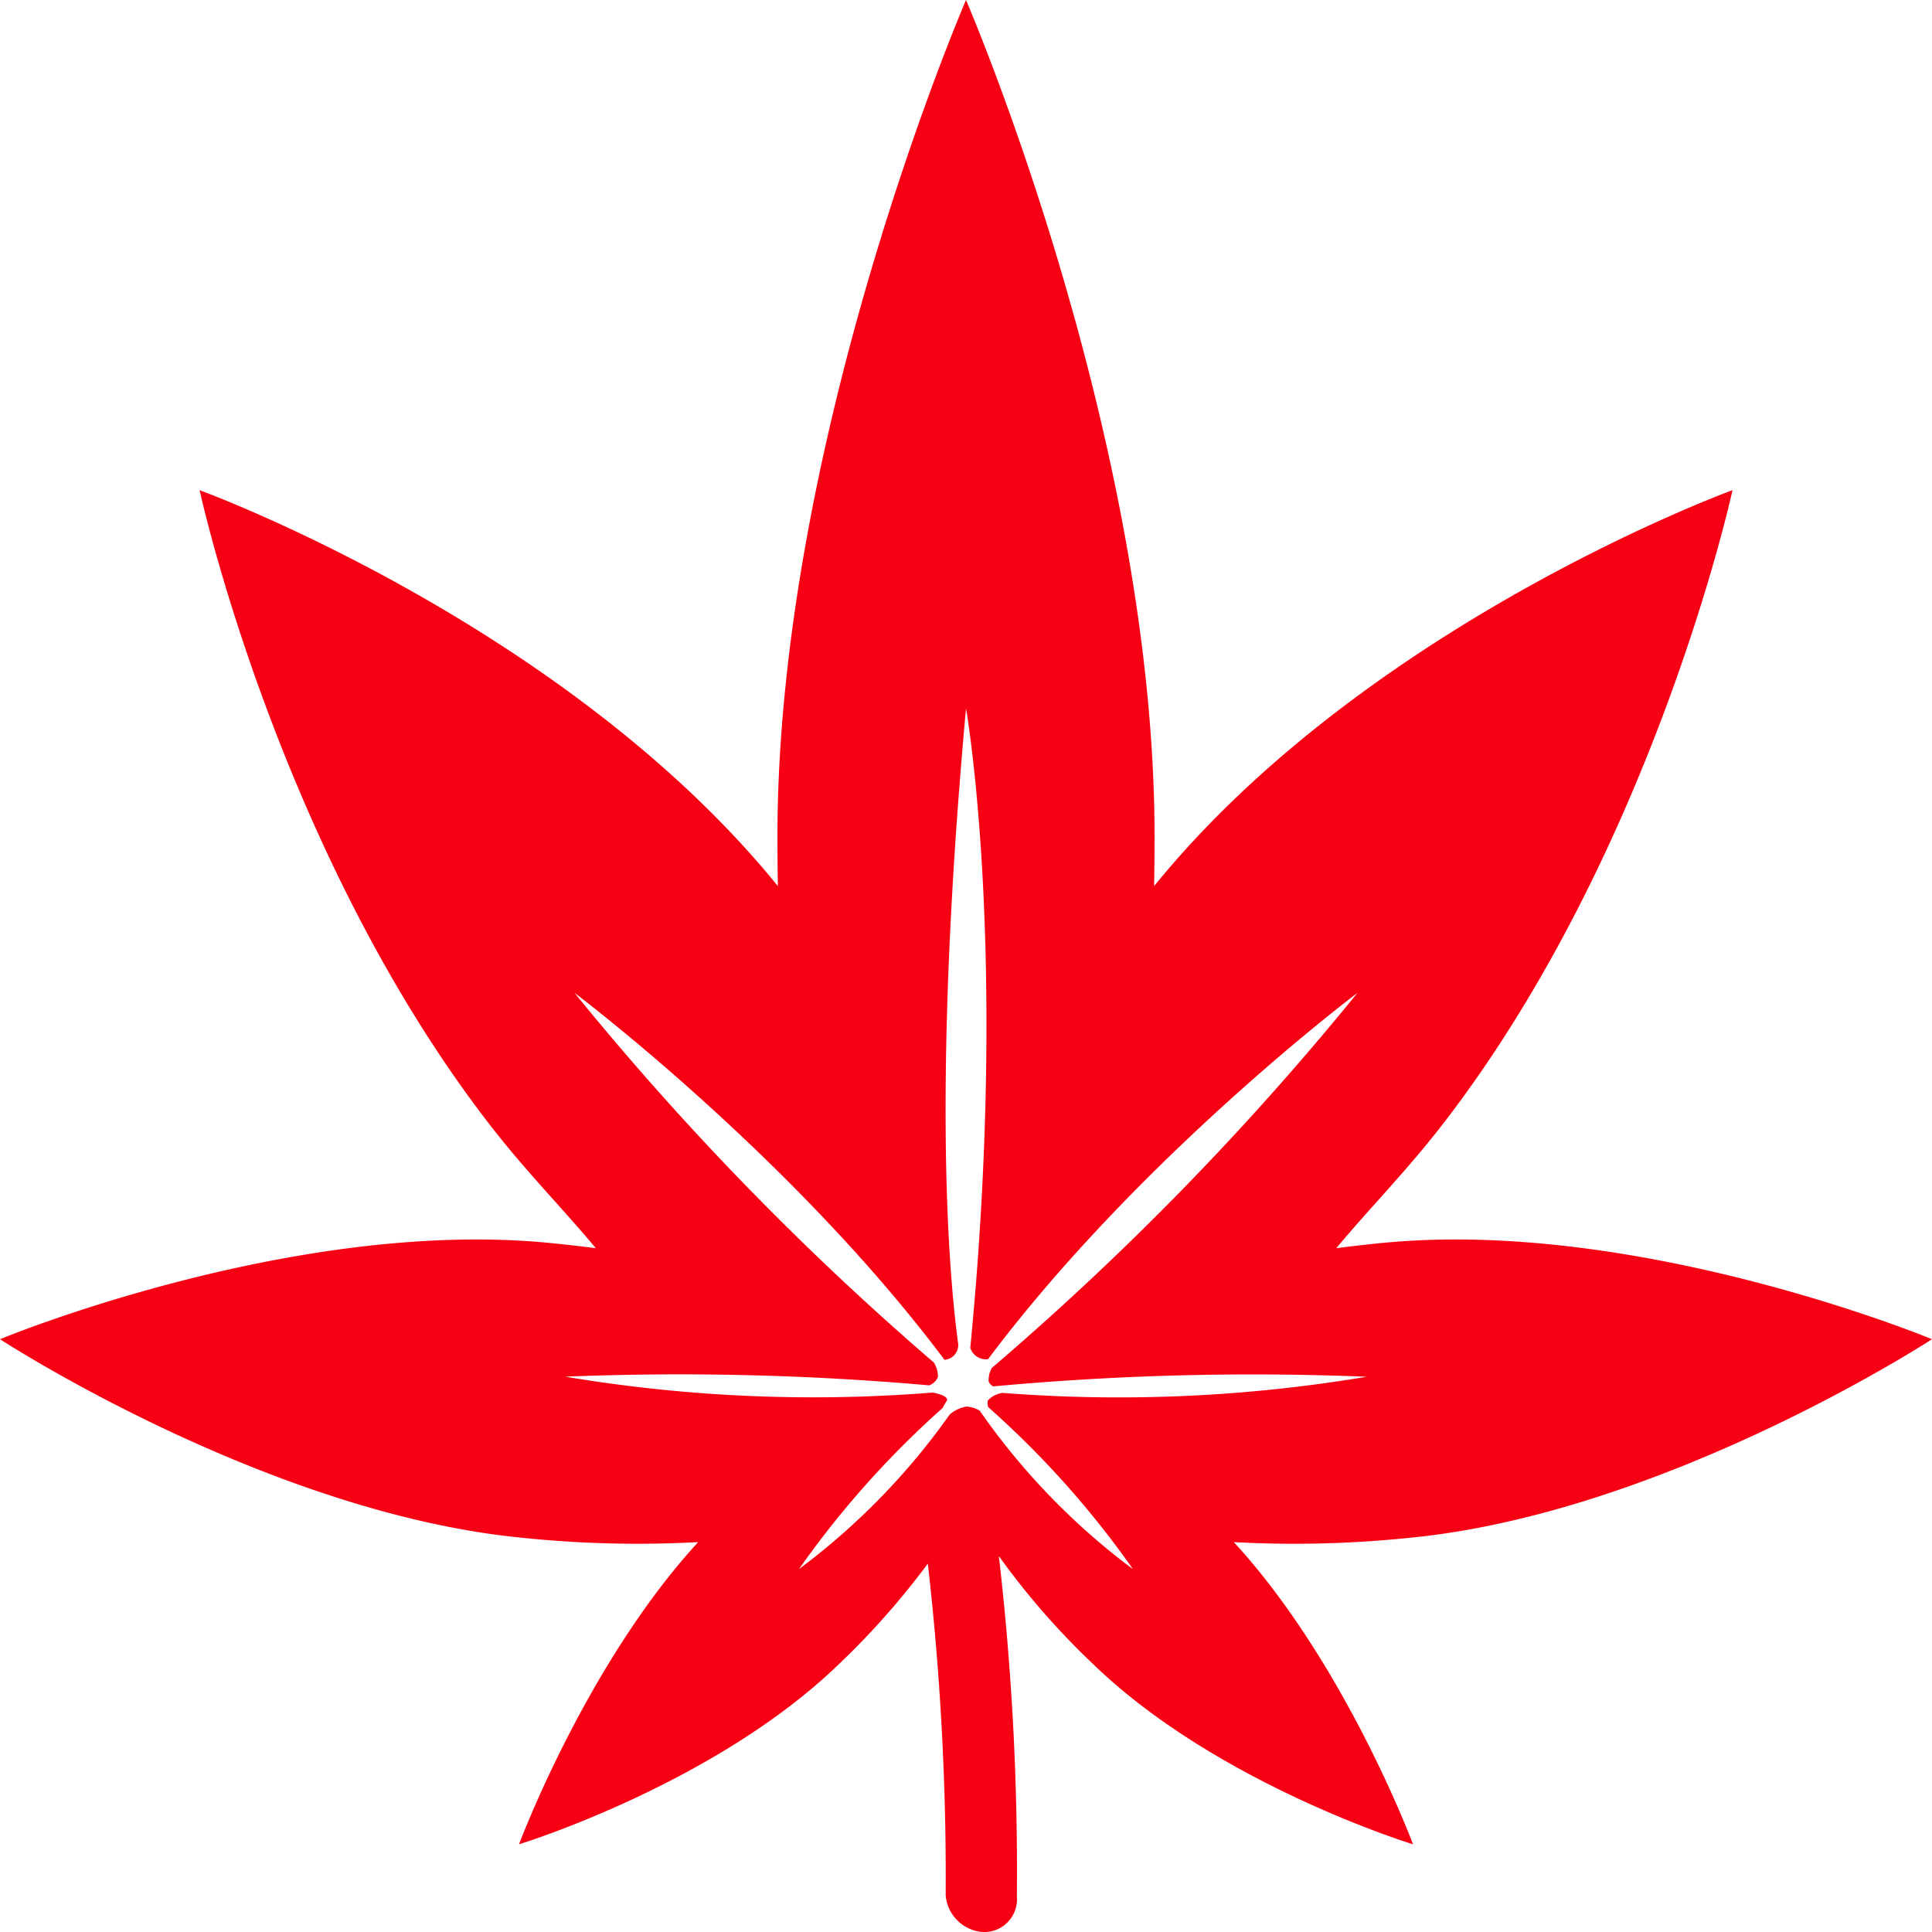 <svg xmlns="http://www.w3.org/2000/svg" width="100" height="100" viewBox="0 0 100 100">
  <defs>
    <style>
      .cls-1 {
        fill: #f80013;
        fill-rule: evenodd;
      }
    </style>
  </defs>
  <path id="koyo110" class="cls-1" d="M72.923,79.6C86.175,78.335,100,69.317,100,69.317s-15.084-6.258-28.335-4.993q-1.294.124-2.5,0.283c1.789-2.145,3.643-4,5.547-6.465,10.929-14.17,14.962-32.771,14.962-32.771S70.8,32.242,59.736,45.865q0.024-1.258.024-2.567C59.76,22.59,50,0,50,0s-9.76,22.588-9.76,43.3q0,1.31.024,2.566C29.2,32.242,10.332,25.372,10.332,25.372s4.033,18.6,14.962,32.771c1.9,2.468,3.758,4.32,5.547,6.465q-1.211-.159-2.5-0.283C15.086,63.059,0,69.317,0,69.317S13.827,78.335,27.078,79.6a57.8,57.8,0,0,0,9.061.219c-5.792,6.3-9.274,15.641-9.274,15.641s10.127-3.094,16.565-9.333a40.348,40.348,0,0,0,4.594-5.194,142.769,142.769,0,0,1,.924,17.172A2.085,2.085,0,0,0,50.839,100a1.694,1.694,0,0,0,1.793-1.845A141.135,141.135,0,0,0,51.7,80.542a39.175,39.175,0,0,0,4.874,5.586c6.438,6.239,16.564,9.333,16.564,9.333s-3.481-9.343-9.274-15.641A57.8,57.8,0,0,0,72.923,79.6ZM50.709,73.015a1.6,1.6,0,0,0-.677-0.213,1.769,1.769,0,0,0-.874.411,35.578,35.578,0,0,1-7.8,8A48.359,48.359,0,0,1,48.8,72.869a1.673,1.673,0,0,1,.182-0.326c0.163-.222-0.239-0.37-0.7-0.465a77.588,77.588,0,0,1-19.023-.822,146.8,146.8,0,0,1,18.839.45,0.792,0.792,0,0,0,.447-0.428,1.338,1.338,0,0,0-.207-0.752,149.673,149.673,0,0,1-18.6-19.135s11.256,8.454,19.148,18.993A0.77,0.77,0,0,0,49.6,69.6c-0.557-4.117-1.312-14.1.4-32.935,0,0,2.228,12.486.221,33.106a0.859,0.859,0,0,0,.919.582C59.031,59.827,70.263,51.39,70.263,51.39A149.641,149.641,0,0,1,51.341,70.8a1.244,1.244,0,0,0-.166.724,0.612,0.612,0,0,0,.233.236,145.946,145.946,0,0,1,19.33-.5,77.483,77.483,0,0,1-18.841.836,1.241,1.241,0,0,0-.771.4,0.756,0.756,0,0,0,.025.337,48.254,48.254,0,0,1,7.49,8.385A35.413,35.413,0,0,1,50.709,73.015Z"/>
</svg>
